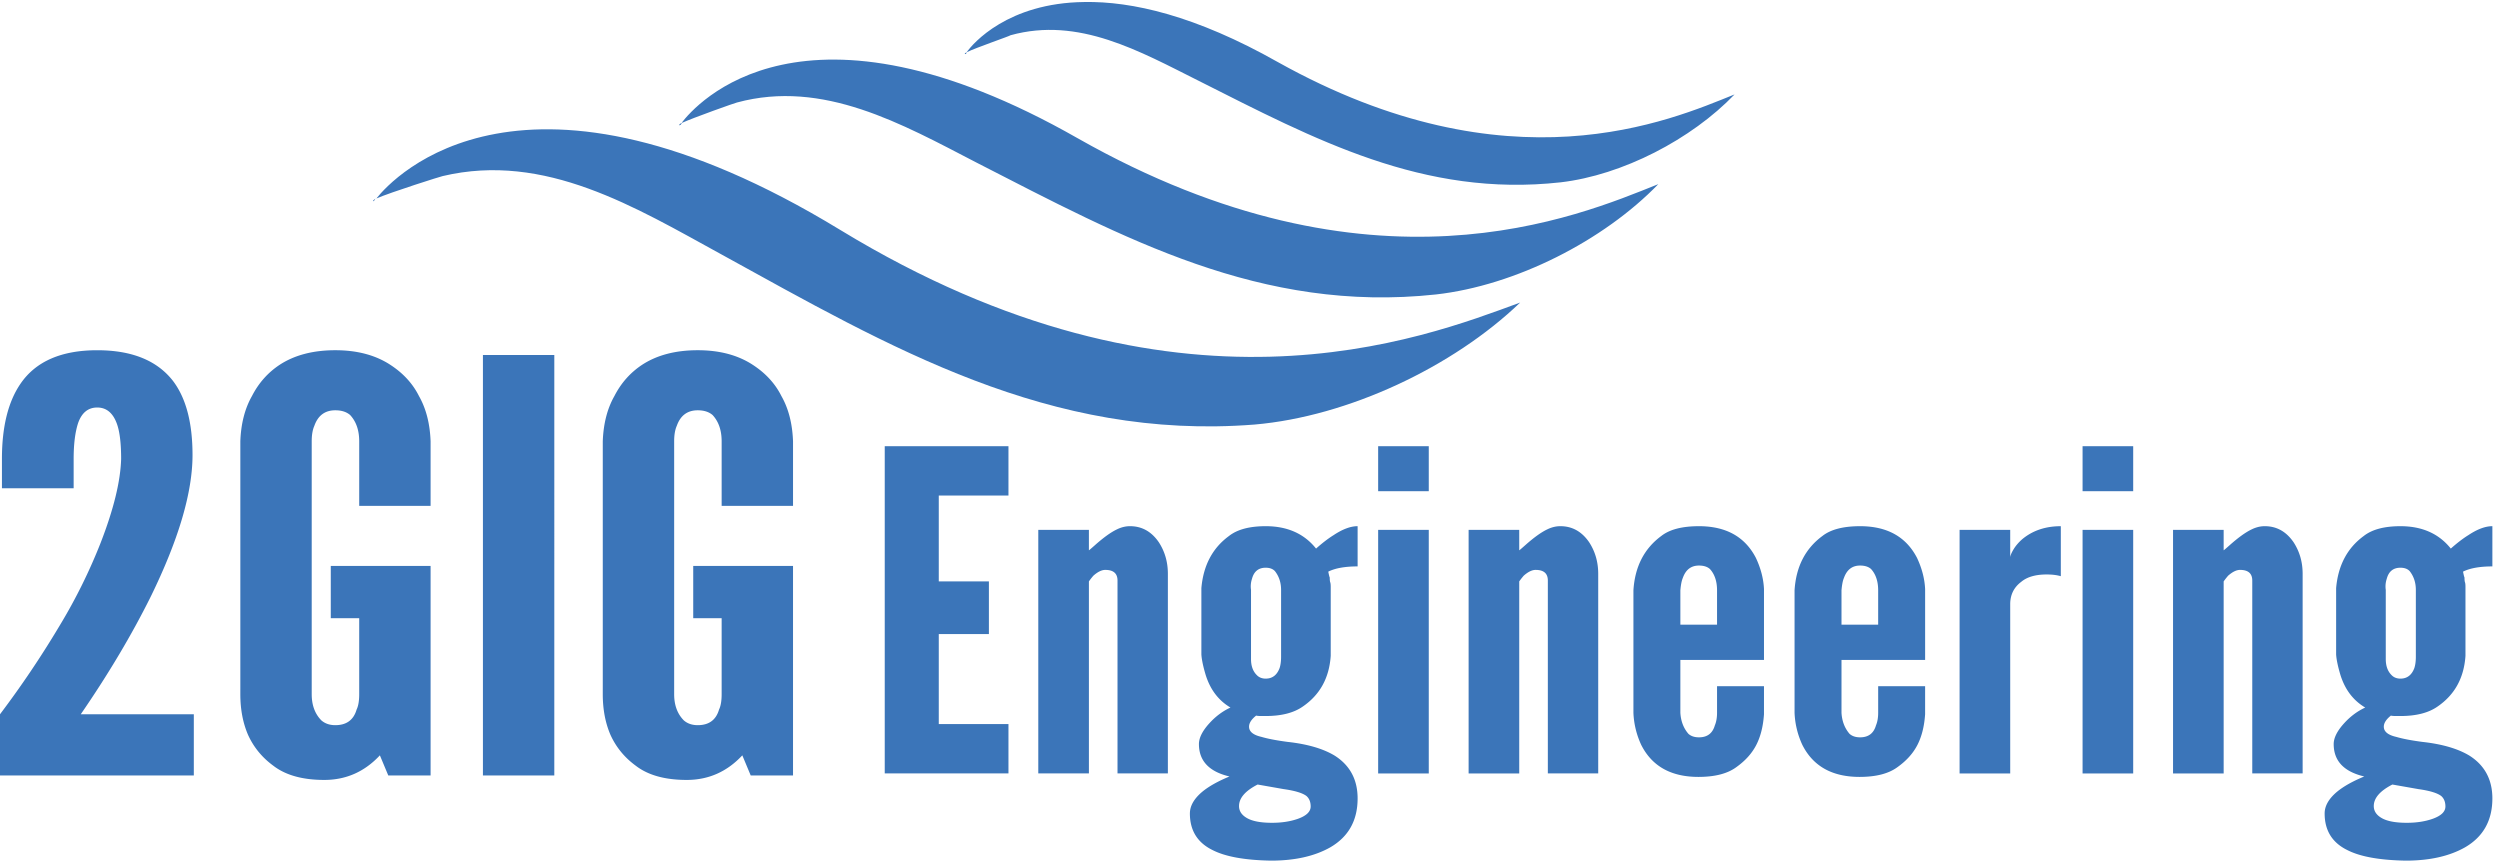 <svg width="325" height="112" viewBox="0 0 325 112" version="1.1" xmlns="http://www.w3.org/2000/svg"><title>Group</title><g id="Page-1" stroke="none" stroke-width="1" fill="none" fill-rule="evenodd"><g id="Group" fill="#3B75B9"><path d="M109.222 29.885C68.055 4.81 51.145 23.004 48.93 25.803c1.866-.816 8.514-2.916 8.63-2.916 13.295-3.148 25.074 4.082 36.153 10.146 22.041 12.129 42.683 24.258 69.39 22.158 12.128-1.05 25.773-7.463 34.52-15.86-12.713 4.665-44.55 17.26-88.4-9.446M48.58 26.153s.117-.117.234-.35c-.117.117-.467.35-.234.35m39.885-9.913s.116-.117.233-.35c-.466.35-.583.467-.233.35m51.663 1.75c-35.803-20.41-49.68-4.432-51.547-1.983 1.516-.7 7.114-2.683 7.23-2.683 11.197-3.032 21.46 2.8 31.139 7.814 19.126 9.796 36.969 19.592 59.71 17.143 10.379-1.166 21.808-6.997 28.922-14.344-10.496 4.198-37.202 15.744-75.454-5.948M125.549 7.027s.117-.117.117-.233c-.233.116-.35.233-.117.233m40.584 1.05c-10.729-6.065-19.009-7.93-25.19-7.814-9.913.117-14.46 5.364-15.277 6.53 1.166-.582 5.598-2.098 5.714-2.215 8.864-2.45 16.794 2.1 24.49 5.948 15.045 7.58 29.156 15.16 47 13.178 8.046-.933 17.026-5.598 22.624-11.43-8.397 3.383-29.272 12.596-59.36-4.197" id="svg_2"/><path d="M0 100.81h25.196v-7.954H10.498c3.612-5.254 6.65-10.364 9.113-15.327 3.611-7.386 5.417-13.512 5.417-18.379 0-4.213-.854-7.433-2.562-9.66-2.071-2.64-5.347-3.96-9.826-3.96-4.647 0-7.965 1.44-9.952 4.322C1.064 52.201.252 55.47.252 59.66v3.814h9.322v-3.814c0-1.937.196-3.499.588-4.685.476-1.332 1.302-1.998 2.478-1.998 1.232 0 2.1.75 2.604 2.252.336 1.017.504 2.494.504 4.43-.084 2.907-.966 6.526-2.646 10.86a70.99 70.99 0 0 1-5.333 10.788A127.604 127.604 0 0 1 0 92.856v7.954zm31.243-11.223v.654c0 1.985.336 3.753 1.008 5.303.728 1.598 1.82 2.93 3.275 3.995 1.596 1.235 3.808 1.852 6.635 1.852 2.828 0 5.235-1.065 7.223-3.196l1.092 2.615h5.501V73.57H43.001v6.792h3.696v9.879c0 .872-.112 1.537-.336 1.997-.392 1.356-1.316 2.034-2.772 2.034-.728 0-1.33-.205-1.806-.617-.84-.847-1.26-1.986-1.26-3.414V57.37c0-.824.113-1.49.337-1.998.475-1.356 1.385-2.034 2.73-2.034.811 0 1.455.206 1.93.618.785.847 1.177 1.985 1.177 3.414v8.39h9.28v-8.39c-.084-2.3-.588-4.262-1.512-5.884-.811-1.623-2.057-2.979-3.737-4.068-1.932-1.26-4.311-1.889-7.139-1.889-2.883 0-5.291.63-7.223 1.889-1.54 1.017-2.743 2.373-3.611 4.068-.924 1.622-1.428 3.583-1.512 5.884v32.216zM62.78 100.81h9.28V46.148h-9.28v54.662zm15.58-11.223v.654c0 1.985.336 3.753 1.007 5.303.728 1.598 1.82 2.93 3.276 3.995 1.596 1.235 3.807 1.852 6.635 1.852 2.827 0 5.235-1.065 7.223-3.196l1.092 2.615h5.5V73.57H90.119v6.792h3.695v9.879c0 .872-.112 1.537-.336 1.997-.392 1.356-1.316 2.034-2.771 2.034-.728 0-1.33-.205-1.806-.617-.84-.847-1.26-1.986-1.26-3.414V57.37c0-.824.112-1.49.336-1.998.476-1.356 1.386-2.034 2.73-2.034.812 0 1.455.206 1.931.618.784.847 1.176 1.985 1.176 3.414v8.39h9.28v-8.39c-.083-2.3-.587-4.262-1.511-5.884-.812-1.623-2.058-2.979-3.737-4.068-1.932-1.26-4.312-1.889-7.14-1.889-2.883 0-5.29.63-7.222 1.889-1.54 1.017-2.744 2.373-3.612 4.068-.923 1.622-1.427 3.583-1.511 5.884v32.216z" id="2GIG"/><path d="M115.016 100.546H131.1V94.13h-9.059V82.426h6.516v-6.841h-6.516V64.419h9.059v-6.417h-16.084v42.544zm19.962 0h6.58V75.585c.127-.189.317-.434.572-.735.572-.509 1.091-.763 1.557-.763 1.06 0 1.59.461 1.59 1.385v25.074h6.547v-25.95c0-1.527-.392-2.893-1.176-4.1-.953-1.394-2.204-2.091-3.75-2.091-.573 0-1.145.141-1.717.424-.784.377-1.737 1.064-2.86 2.063-.467.415-.721.632-.763.65v-2.657h-6.58v31.661zm19.707 5.202c0 2.204.975 3.788 2.924 4.749 1.674.867 4.217 1.328 7.629 1.385 3.094 0 5.658-.575 7.692-1.725 2.374-1.375 3.56-3.495 3.56-6.36 0-2.45-.996-4.306-2.988-5.569-1.504-.905-3.538-1.498-6.103-1.78-1.44-.19-2.574-.406-3.4-.651-1.081-.245-1.622-.688-1.622-1.329 0-.47.308-.951.922-1.441.127.037.34.056.636.056h.604c2.034 0 3.634-.405 4.8-1.215 2.246-1.527 3.464-3.732 3.655-6.615v-8.961c0-.283-.021-.481-.064-.594-.042-.113-.063-.32-.063-.622-.043-.075-.106-.33-.191-.763.911-.453 2.183-.679 3.814-.679v-5.23c-.911 0-1.95.387-3.115 1.16-.7.433-1.462 1.017-2.288 1.752-1.547-1.94-3.73-2.911-6.548-2.911-2.098 0-3.687.424-4.768 1.272-2.14 1.564-3.338 3.825-3.592 6.784v8.622c.042.66.223 1.527.54 2.6.594 1.942 1.674 3.374 3.243 4.298-1.018.47-1.929 1.15-2.734 2.035-.911.999-1.367 1.903-1.367 2.714 0 2.186 1.325 3.59 3.973 4.212-1.504.622-2.68 1.281-3.528 1.979-1.08.904-1.62 1.847-1.62 2.827zm6.39-.962c0-1.036.804-1.969 2.415-2.798l3.37.593c1.482.208 2.478.51 2.987.905.36.32.54.773.54 1.357 0 .678-.561 1.215-1.684 1.611-.975.34-2.088.51-3.338.51-1.44 0-2.516-.199-3.226-.595-.71-.395-1.065-.923-1.065-1.583zm1.557-19.42v-8.679a3.131 3.131 0 0 1 .127-1.442c.254-.96.847-1.441 1.78-1.441.53 0 .932.15 1.208.452.53.679.794 1.49.794 2.431v8.679c0 .584-.063 1.074-.19 1.47-.34.923-.943 1.385-1.812 1.385-.488 0-.88-.16-1.176-.48-.488-.49-.731-1.178-.731-2.064v-.311zm16.528 15.18h6.58v-31.66h-6.58v31.66zm0-36.693h6.58v-5.851h-6.58v5.851zm11.761 36.693h6.58V75.585c.127-.189.318-.434.572-.735.572-.509 1.091-.763 1.557-.763 1.06 0 1.59.461 1.59 1.385v25.074h6.548v-25.95c0-1.527-.392-2.893-1.176-4.1-.954-1.394-2.204-2.091-3.751-2.091-.572 0-1.145.141-1.717.424-.784.377-1.737 1.064-2.86 2.063-.467.415-.72.632-.763.65v-2.657h-6.58v31.661zm21.424-7.887a10.93 10.93 0 0 0 1.017 4.184c1.398 2.77 3.878 4.155 7.438 4.155 2.14 0 3.782-.424 4.927-1.272 1.165-.829 2.029-1.79 2.59-2.883.562-1.093.895-2.422 1.001-3.986V89.21h-6.102v3.45c0 .64-.096 1.186-.287 1.639-.296 1.036-.985 1.554-2.066 1.554-.572 0-1.027-.15-1.366-.452-.636-.735-.986-1.649-1.05-2.742v-6.87h10.871v-9.215c-.063-1.338-.413-2.685-1.049-4.042-1.42-2.752-3.888-4.127-7.406-4.127-2.182 0-3.814.424-4.895 1.272-2.225 1.64-3.433 3.995-3.623 7.067v15.915zm6.103-11.449v-4.466c.063-.735.17-1.272.318-1.611.38-1.075 1.08-1.612 2.097-1.612.615 0 1.092.151 1.43.453.615.678.923 1.601.923 2.77v4.466h-4.768zm14.844 11.45a10.93 10.93 0 0 0 1.017 4.183c1.398 2.77 3.878 4.155 7.438 4.155 2.14 0 3.782-.424 4.927-1.272 1.165-.829 2.029-1.79 2.59-2.883.562-1.093.895-2.422 1.001-3.986V89.21h-6.103v3.45c0 .64-.095 1.186-.286 1.639-.296 1.036-.985 1.554-2.066 1.554-.572 0-1.027-.15-1.366-.452-.636-.735-.986-1.649-1.05-2.742v-6.87h10.871v-9.215c-.063-1.338-.413-2.685-1.049-4.042-1.42-2.752-3.888-4.127-7.406-4.127-2.182 0-3.814.424-4.895 1.272-2.225 1.64-3.433 3.995-3.623 7.067v15.915zm6.103-11.45v-4.466c.063-.735.17-1.272.317-1.611.382-1.075 1.081-1.612 2.098-1.612.615 0 1.092.151 1.43.453.615.678.922 1.601.922 2.77v4.466h-4.767zm15.352 19.336h6.58V78.553c0-1.225.477-2.195 1.43-2.912.763-.64 1.865-.96 3.306-.96.72 0 1.335.075 1.844.225v-6.501c-1.992 0-3.666.565-5.023 1.696-.466.414-.831.838-1.096 1.272-.265.433-.419.782-.461 1.046v-3.534h-6.58v31.661zm15.988 0h6.58v-31.66h-6.58v31.66zm0-36.693h6.58v-5.851h-6.58v5.851zm11.761 36.693h6.58V75.585c.127-.189.318-.434.572-.735.572-.509 1.091-.763 1.558-.763 1.06 0 1.589.461 1.589 1.385v25.074h6.548v-25.95c0-1.527-.392-2.893-1.176-4.1-.954-1.394-2.204-2.091-3.751-2.091-.572 0-1.144.141-1.716.424-.785.377-1.738 1.064-2.861 2.063-.466.415-.72.632-.763.65v-2.657h-6.58v31.661zm19.708 5.202c0 2.204.974 3.788 2.924 4.749 1.674.867 4.217 1.328 7.628 1.385 3.094 0 5.658-.575 7.693-1.725 2.373-1.375 3.56-3.495 3.56-6.36 0-2.45-.996-4.306-2.988-5.569-1.505-.905-3.539-1.498-6.103-1.78-1.441-.19-2.575-.406-3.401-.651-1.08-.245-1.621-.688-1.621-1.329 0-.47.307-.951.922-1.441.127.037.339.056.635.056h.604c2.034 0 3.634-.405 4.8-1.215 2.246-1.527 3.464-3.732 3.655-6.615v-8.961c0-.283-.021-.481-.063-.594-.043-.113-.064-.32-.064-.622-.042-.075-.106-.33-.19-.763.91-.453 2.182-.679 3.814-.679v-5.23c-.912 0-1.95.387-3.115 1.16-.7.433-1.463 1.017-2.289 1.752-1.547-1.94-3.73-2.911-6.548-2.911-2.098 0-3.687.424-4.768 1.272-2.14 1.564-3.337 3.825-3.592 6.784v8.622c.043.66.223 1.527.54 2.6.594 1.942 1.675 3.374 3.243 4.298-1.017.47-1.928 1.15-2.734 2.035-.91.999-1.366 1.903-1.366 2.714 0 2.186 1.324 3.59 3.973 4.212-1.505.622-2.68 1.281-3.528 1.979-1.081.904-1.621 1.847-1.621 2.827zm6.388-.962c0-1.036.806-1.969 2.416-2.798l3.37.593c1.483.208 2.479.51 2.987.905.36.32.54.773.54 1.357 0 .678-.56 1.215-1.684 1.611-.975.34-2.087.51-3.337.51-1.441 0-2.517-.199-3.227-.595-.71-.395-1.065-.923-1.065-1.583zm1.558-19.42v-8.679a3.13 3.13 0 0 1 .127-1.442c.254-.96.848-1.441 1.78-1.441.53 0 .933.15 1.208.452.53.679.795 1.49.795 2.431v8.679c0 .584-.064 1.074-.191 1.47-.34.923-.943 1.385-1.812 1.385-.487 0-.88-.16-1.176-.48-.487-.49-.731-1.178-.731-2.064v-.311z" id="Engineering"/></g></g></svg>